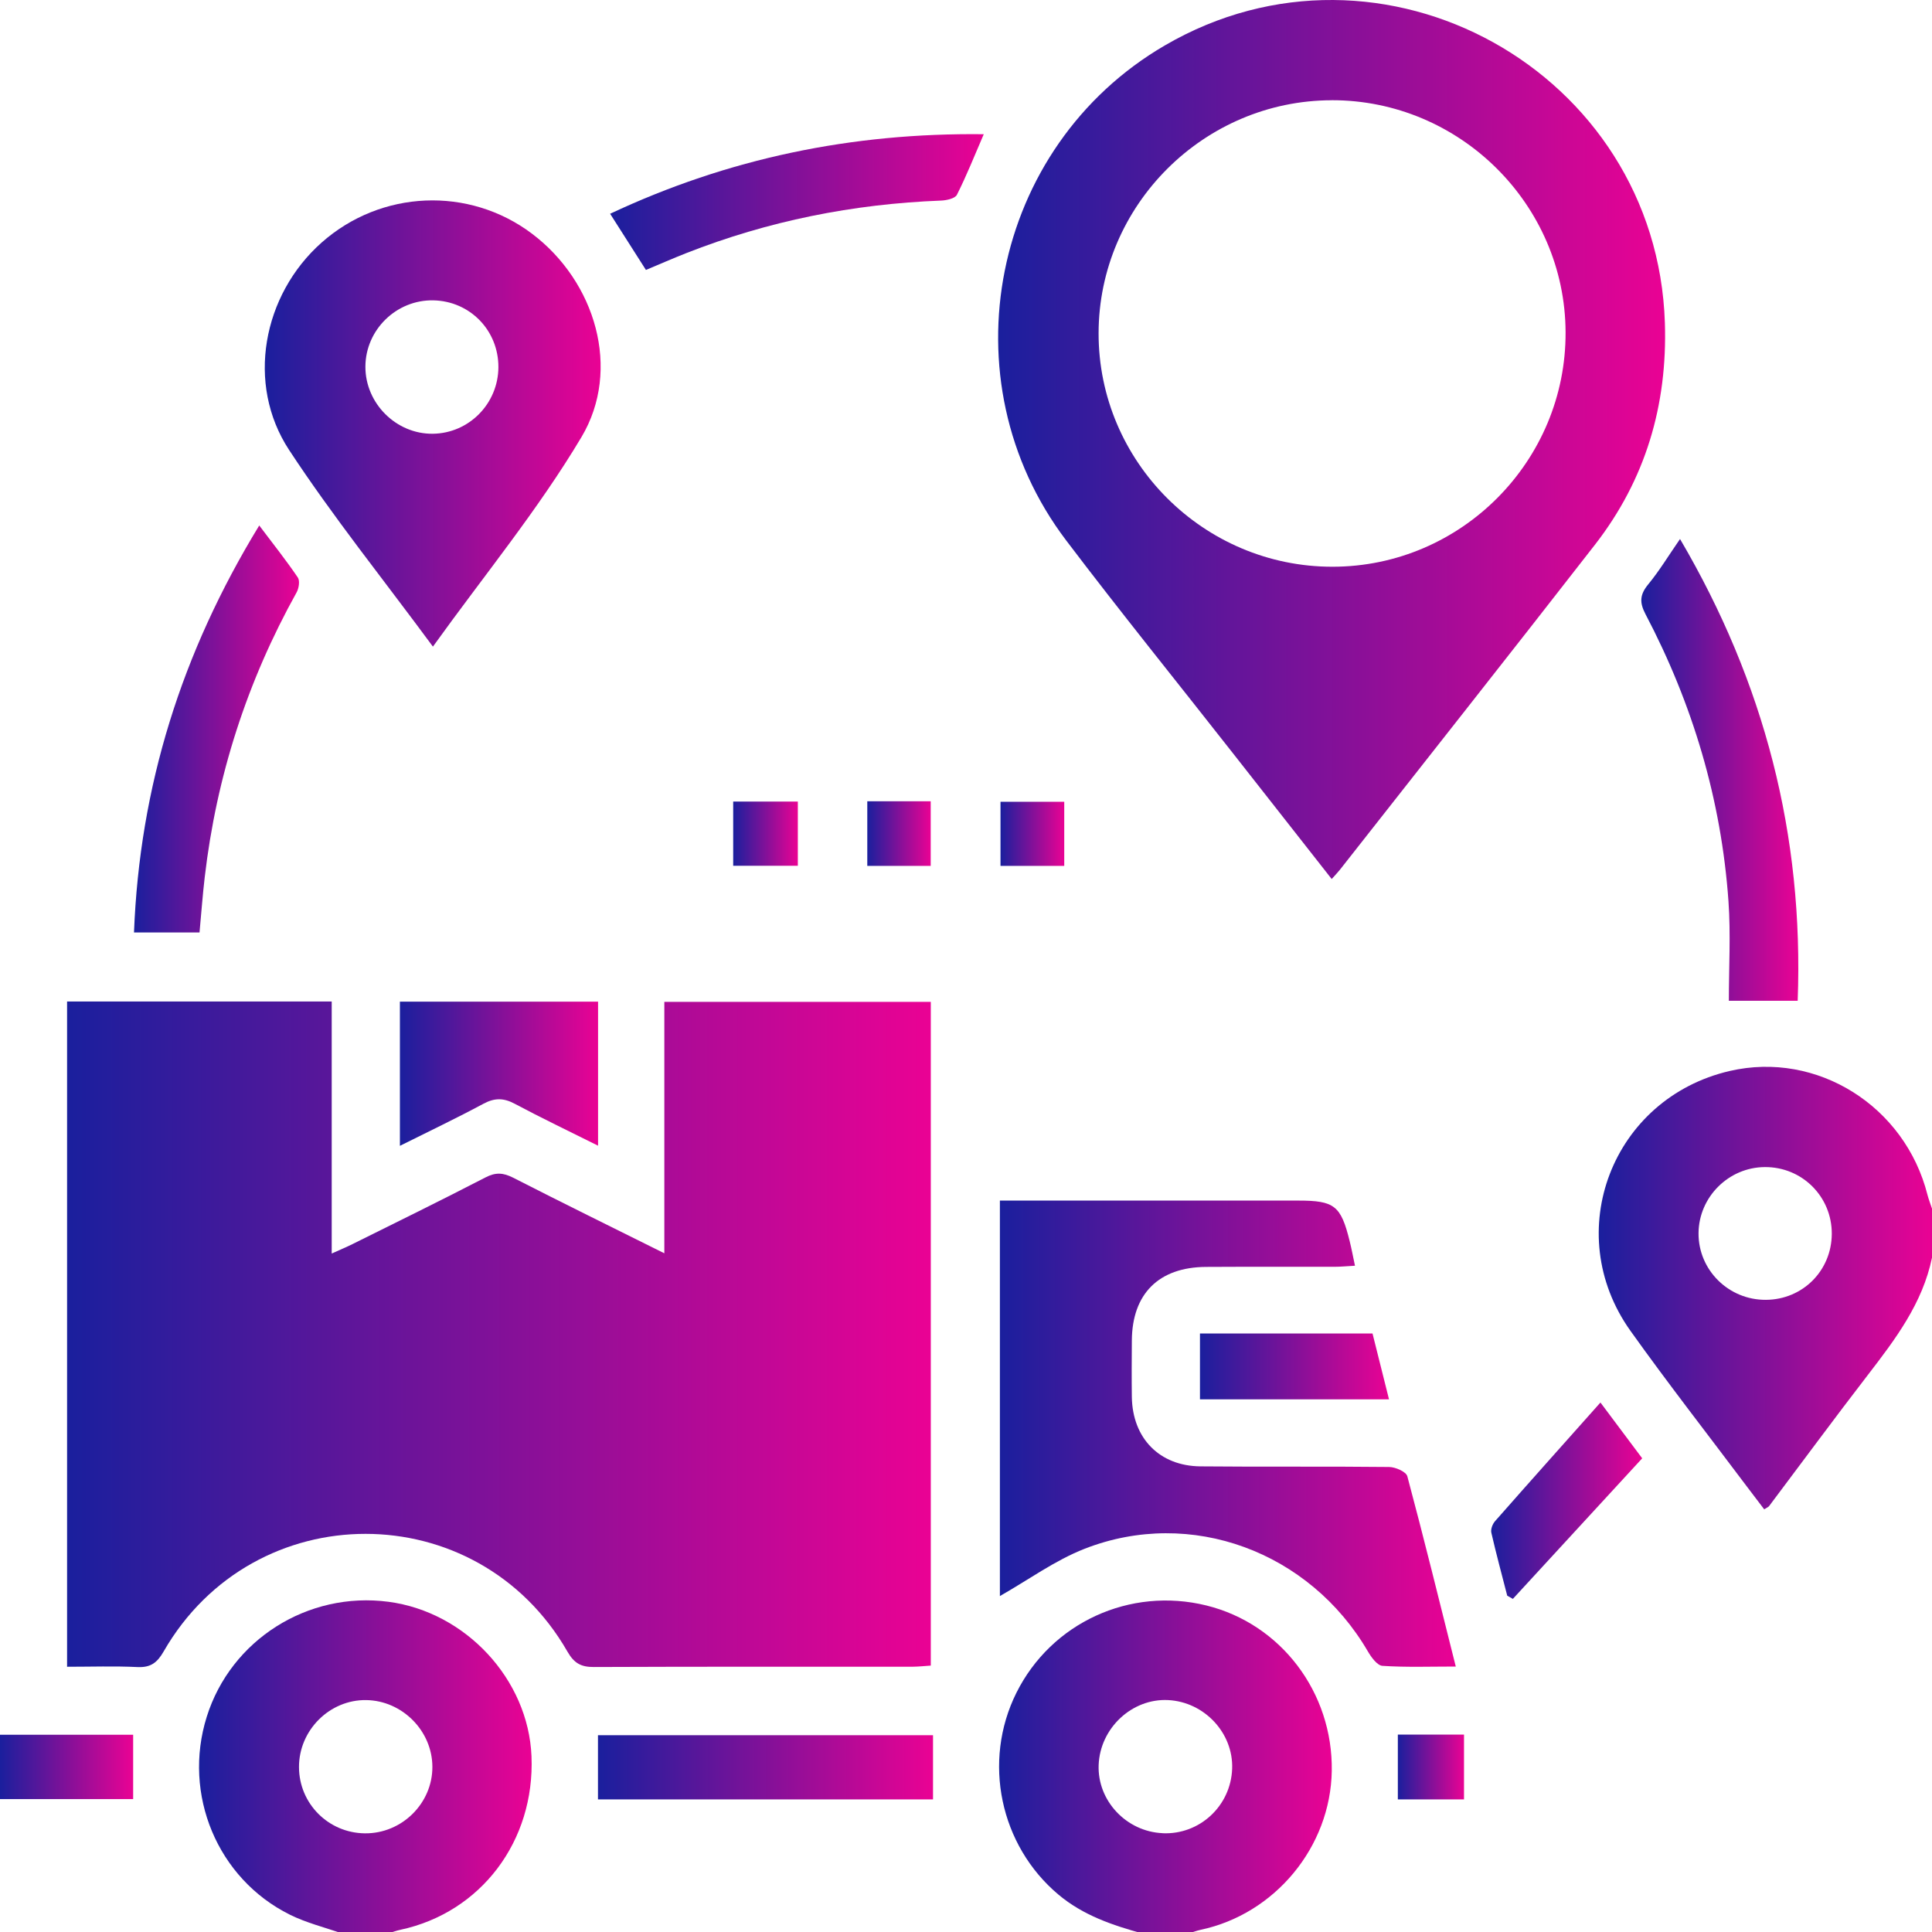 <svg width="100" height="100" viewBox="0 0 100 100" fill="none" xmlns="http://www.w3.org/2000/svg">
<g clip-path="url(#clip0_1758_140)">
<g clip-path="url(#clip1_1758_140)">
<path d="M100 65.096C99.512 67.464 98.102 69.32 96.671 71.179C94.943 73.419 93.267 75.698 91.565 77.959C91.529 78.006 91.461 78.029 91.315 78.123C91.017 77.734 90.712 77.335 90.409 76.93C88.399 74.252 86.336 71.61 84.391 68.882C80.763 63.788 83.446 56.839 89.537 55.432C94.048 54.391 98.601 57.244 99.765 61.841C99.828 62.084 99.922 62.319 100 62.559V65.099V65.096ZM91.403 67.279C93.306 67.268 94.802 65.77 94.813 63.867C94.823 61.938 93.275 60.392 91.343 60.408C89.469 60.421 87.929 61.961 87.916 63.83C87.903 65.736 89.474 67.292 91.403 67.279Z" fill="url(#paint0_linear_1758_140)"/>
<path d="M59.158 100.083C57.589 99.652 56.069 99.143 54.785 98.065C51.76 95.525 50.838 91.173 52.608 87.62C54.417 83.992 58.482 82.123 62.442 83.099C66.3 84.049 68.994 87.602 68.932 91.659C68.872 95.59 65.995 99.073 62.142 99.887C61.925 99.934 61.716 100.018 61.502 100.083H59.158ZM60.179 94.888C62.095 94.972 63.708 93.473 63.776 91.547C63.841 89.701 62.34 88.093 60.466 87.996C58.594 87.9 56.939 89.445 56.866 91.356C56.795 93.202 58.299 94.805 60.179 94.885V94.888Z" fill="url(#paint1_linear_1758_140)"/>
<path d="M17.728 100.083C16.817 99.762 15.859 99.53 15 99.102C11.246 97.233 9.442 92.873 10.701 88.86C11.949 84.877 15.932 82.358 20.107 82.908C24.111 83.436 27.346 86.929 27.51 90.899C27.693 95.293 24.892 98.997 20.718 99.887C20.498 99.934 20.289 100.015 20.073 100.081H17.728V100.083ZM18.885 94.893C20.798 94.914 22.391 93.34 22.38 91.442C22.37 89.584 20.819 88.025 18.958 87.996C17.063 87.968 15.47 89.555 15.476 91.466C15.481 93.353 16.995 94.873 18.885 94.893Z" fill="url(#paint2_linear_1758_140)"/>
<path d="M3.475 51.838H17.169V64.883C17.613 64.682 17.932 64.551 18.24 64.397C20.54 63.254 22.848 62.123 25.127 60.944C25.654 60.669 26.045 60.696 26.56 60.957C29.102 62.257 31.669 63.517 34.386 64.87V51.856H48.178V86.211C47.862 86.232 47.551 86.266 47.24 86.269C41.737 86.271 36.237 86.261 30.734 86.284C30.071 86.287 29.716 86.088 29.371 85.488C24.706 77.364 13.144 77.361 8.471 85.478C8.137 86.06 7.8 86.318 7.119 86.287C5.926 86.229 4.728 86.271 3.472 86.271V51.838H3.475Z" fill="url(#paint3_linear_1758_140)"/>
<path d="M68.927 45.496C67.17 43.257 65.483 41.111 63.799 38.965C60.925 35.302 57.996 31.681 55.185 27.972C48.885 19.66 51.31 7.591 60.283 2.357C71.529 -4.206 85.757 3.693 86.174 16.715C86.31 20.981 85.169 24.831 82.551 28.199C78.173 33.827 73.751 39.419 69.347 45.026C69.248 45.152 69.133 45.267 68.927 45.499V45.496ZM68.927 5.189C62.306 5.202 56.874 10.627 56.863 17.24C56.85 23.894 62.306 29.342 68.976 29.334C75.636 29.329 81.066 23.863 81.034 17.19C81.006 10.578 75.555 5.176 68.927 5.187V5.189Z" fill="url(#paint4_linear_1758_140)"/>
<path d="M51.754 82.621V62.142C52.143 62.142 52.488 62.142 52.835 62.142C57.62 62.142 62.406 62.142 67.191 62.142C69.076 62.142 69.404 62.4 69.861 64.251C69.955 64.627 70.026 65.008 70.133 65.514C69.736 65.535 69.397 65.569 69.06 65.569C66.846 65.575 64.632 65.561 62.419 65.575C59.975 65.59 58.599 66.969 58.584 69.386C58.578 70.362 58.571 71.339 58.584 72.315C58.62 74.445 60.012 75.878 62.134 75.899C65.389 75.931 68.645 75.894 71.9 75.931C72.226 75.933 72.78 76.176 72.843 76.411C73.707 79.64 74.505 82.888 75.351 86.26C74.012 86.26 72.78 86.305 71.555 86.224C71.287 86.206 70.979 85.783 70.801 85.477C67.788 80.311 61.643 78.016 56.145 80.162C54.602 80.765 53.219 81.781 51.747 82.616L51.754 82.621Z" fill="url(#paint5_linear_1758_140)"/>
<path d="M22.409 33.47C19.819 29.959 17.224 26.735 14.964 23.291C12.721 19.877 13.591 15.264 16.648 12.554C19.723 9.829 24.27 9.636 27.531 12.092C30.82 14.569 32.183 19.122 30.095 22.626C27.863 26.372 25.059 29.779 22.409 33.467V33.47ZM25.797 19.007C25.805 17.104 24.328 15.585 22.43 15.546C20.519 15.509 18.921 17.068 18.913 18.976C18.906 20.877 20.506 22.472 22.399 22.451C24.273 22.43 25.787 20.895 25.797 19.007Z" fill="url(#paint6_linear_1758_140)"/>
<path d="M93.048 51.799H89.485C89.485 50.084 89.586 48.364 89.466 46.659C89.096 41.401 87.615 36.441 85.167 31.781C84.848 31.173 84.882 30.768 85.313 30.244C85.887 29.549 86.355 28.769 86.958 27.899C91.325 35.334 93.367 43.226 93.048 51.799Z" fill="url(#paint7_linear_1758_140)"/>
<path d="M13.418 27.199C14.157 28.178 14.82 29.014 15.415 29.891C15.53 30.06 15.47 30.449 15.353 30.661C12.792 35.263 11.204 40.179 10.596 45.408C10.487 46.342 10.419 47.282 10.327 48.264H6.936C7.226 40.717 9.393 33.788 13.418 27.199Z" fill="url(#paint8_linear_1758_140)"/>
<path d="M20.699 59.309V51.846H30.956V59.301C29.458 58.552 28.032 57.873 26.641 57.13C26.067 56.824 25.602 56.819 25.022 57.13C23.631 57.879 22.203 58.555 20.697 59.309H20.699Z" fill="url(#paint9_linear_1758_140)"/>
<path d="M33.433 13.972C32.783 12.951 32.212 12.053 31.58 11.064C37.688 8.197 44.087 6.866 50.919 6.947C50.441 8.054 50.031 9.09 49.53 10.082C49.433 10.275 48.992 10.372 48.705 10.382C44.155 10.557 39.751 11.437 35.511 13.105C34.822 13.377 34.146 13.674 33.433 13.972Z" fill="url(#paint10_linear_1758_140)"/>
<path d="M30.951 93.137V89.814H48.293V93.137H30.951Z" fill="url(#paint11_linear_1758_140)"/>
<path d="M62.11 72.43V69.02C63.64 69.02 65.126 69.02 66.614 69.02C68.102 69.02 69.535 69.02 71.041 69.02C71.328 70.169 71.602 71.26 71.895 72.43H62.11Z" fill="url(#paint12_linear_1758_140)"/>
<path d="M82.841 72.597C83.467 73.433 84.162 74.362 85 75.482C82.755 77.923 80.531 80.34 78.306 82.758C78.21 82.703 78.111 82.648 78.014 82.593C77.735 81.507 77.442 80.426 77.192 79.335C77.15 79.158 77.252 78.886 77.38 78.74C79.178 76.696 80.993 74.668 82.838 72.595L82.841 72.597Z" fill="url(#paint13_linear_1758_140)"/>
<path d="M0 89.79H6.892V93.121H0V89.79Z" fill="url(#paint14_linear_1758_140)"/>
<path d="M41.296 44.812H37.95V41.489H41.296V44.812Z" fill="url(#paint15_linear_1758_140)"/>
<path d="M75.777 93.137H72.352V89.782H75.777V93.137Z" fill="url(#paint16_linear_1758_140)"/>
<path d="M44.891 41.474H48.173V44.818H44.891V41.474Z" fill="url(#paint17_linear_1758_140)"/>
<path d="M55.085 41.5V44.818H51.786V41.5H55.085Z" fill="url(#paint18_linear_1758_140)"/>
</g>
</g>
<defs>
<linearGradient id="paint0_linear_1758_140" x1="100" y1="66.67" x2="82.75" y2="66.67" gradientUnits="userSpaceOnUse">
<stop stop-color="#EA0294"/>
<stop offset="1" stop-color="#1A1F9D"/>
</linearGradient>
<linearGradient id="paint1_linear_1758_140" x1="68.933" y1="91.463" x2="51.713" y2="91.463" gradientUnits="userSpaceOnUse">
<stop stop-color="#EA0294"/>
<stop offset="1" stop-color="#1A1F9D"/>
</linearGradient>
<linearGradient id="paint2_linear_1758_140" x1="27.519" y1="91.458" x2="10.303" y2="91.458" gradientUnits="userSpaceOnUse">
<stop stop-color="#EA0294"/>
<stop offset="1" stop-color="#1A1F9D"/>
</linearGradient>
<linearGradient id="paint3_linear_1758_140" x1="48.178" y1="69.064" x2="3.472" y2="69.064" gradientUnits="userSpaceOnUse">
<stop stop-color="#EA0294"/>
<stop offset="1" stop-color="#1A1F9D"/>
</linearGradient>
<linearGradient id="paint4_linear_1758_140" x1="86.185" y1="22.75" x2="51.663" y2="22.75" gradientUnits="userSpaceOnUse">
<stop stop-color="#EA0294"/>
<stop offset="1" stop-color="#1A1F9D"/>
</linearGradient>
<linearGradient id="paint5_linear_1758_140" x1="75.351" y1="74.207" x2="51.747" y2="74.207" gradientUnits="userSpaceOnUse">
<stop stop-color="#EA0294"/>
<stop offset="1" stop-color="#1A1F9D"/>
</linearGradient>
<linearGradient id="paint6_linear_1758_140" x1="31.09" y1="21.921" x2="13.705" y2="21.921" gradientUnits="userSpaceOnUse">
<stop stop-color="#EA0294"/>
<stop offset="1" stop-color="#1A1F9D"/>
</linearGradient>
<linearGradient id="paint7_linear_1758_140" x1="93.08" y1="39.849" x2="84.955" y2="39.849" gradientUnits="userSpaceOnUse">
<stop stop-color="#EA0294"/>
<stop offset="1" stop-color="#1A1F9D"/>
</linearGradient>
<linearGradient id="paint8_linear_1758_140" x1="15.477" y1="37.731" x2="6.936" y2="37.731" gradientUnits="userSpaceOnUse">
<stop stop-color="#EA0294"/>
<stop offset="1" stop-color="#1A1F9D"/>
</linearGradient>
<linearGradient id="paint9_linear_1758_140" x1="30.956" y1="55.578" x2="20.697" y2="55.578" gradientUnits="userSpaceOnUse">
<stop stop-color="#EA0294"/>
<stop offset="1" stop-color="#1A1F9D"/>
</linearGradient>
<linearGradient id="paint10_linear_1758_140" x1="50.919" y1="10.458" x2="31.58" y2="10.458" gradientUnits="userSpaceOnUse">
<stop stop-color="#EA0294"/>
<stop offset="1" stop-color="#1A1F9D"/>
</linearGradient>
<linearGradient id="paint11_linear_1758_140" x1="48.293" y1="91.475" x2="30.951" y2="91.475" gradientUnits="userSpaceOnUse">
<stop stop-color="#EA0294"/>
<stop offset="1" stop-color="#1A1F9D"/>
</linearGradient>
<linearGradient id="paint12_linear_1758_140" x1="71.895" y1="70.725" x2="62.11" y2="70.725" gradientUnits="userSpaceOnUse">
<stop stop-color="#EA0294"/>
<stop offset="1" stop-color="#1A1F9D"/>
</linearGradient>
<linearGradient id="paint13_linear_1758_140" x1="85" y1="77.676" x2="77.182" y2="77.676" gradientUnits="userSpaceOnUse">
<stop stop-color="#EA0294"/>
<stop offset="1" stop-color="#1A1F9D"/>
</linearGradient>
<linearGradient id="paint14_linear_1758_140" x1="6.892" y1="91.456" x2="0" y2="91.456" gradientUnits="userSpaceOnUse">
<stop stop-color="#EA0294"/>
<stop offset="1" stop-color="#1A1F9D"/>
</linearGradient>
<linearGradient id="paint15_linear_1758_140" x1="41.296" y1="43.151" x2="37.95" y2="43.151" gradientUnits="userSpaceOnUse">
<stop stop-color="#EA0294"/>
<stop offset="1" stop-color="#1A1F9D"/>
</linearGradient>
<linearGradient id="paint16_linear_1758_140" x1="75.777" y1="91.46" x2="72.352" y2="91.46" gradientUnits="userSpaceOnUse">
<stop stop-color="#EA0294"/>
<stop offset="1" stop-color="#1A1F9D"/>
</linearGradient>
<linearGradient id="paint17_linear_1758_140" x1="48.173" y1="43.146" x2="44.891" y2="43.146" gradientUnits="userSpaceOnUse">
<stop stop-color="#EA0294"/>
<stop offset="1" stop-color="#1A1F9D"/>
</linearGradient>
<linearGradient id="paint18_linear_1758_140" x1="55.085" y1="43.159" x2="51.786" y2="43.159" gradientUnits="userSpaceOnUse">
<stop stop-color="#EA0294"/>
<stop offset="1" stop-color="#1A1F9D"/>
</linearGradient>
<clipPath id="clip0_1758_140">
<rect width="100" height="100" fill="white"/>
</clipPath>
<clipPath id="clip1_1758_140">
<rect width="100" height="100.084" fill="white"/>
</clipPath>
</defs>
</svg>
